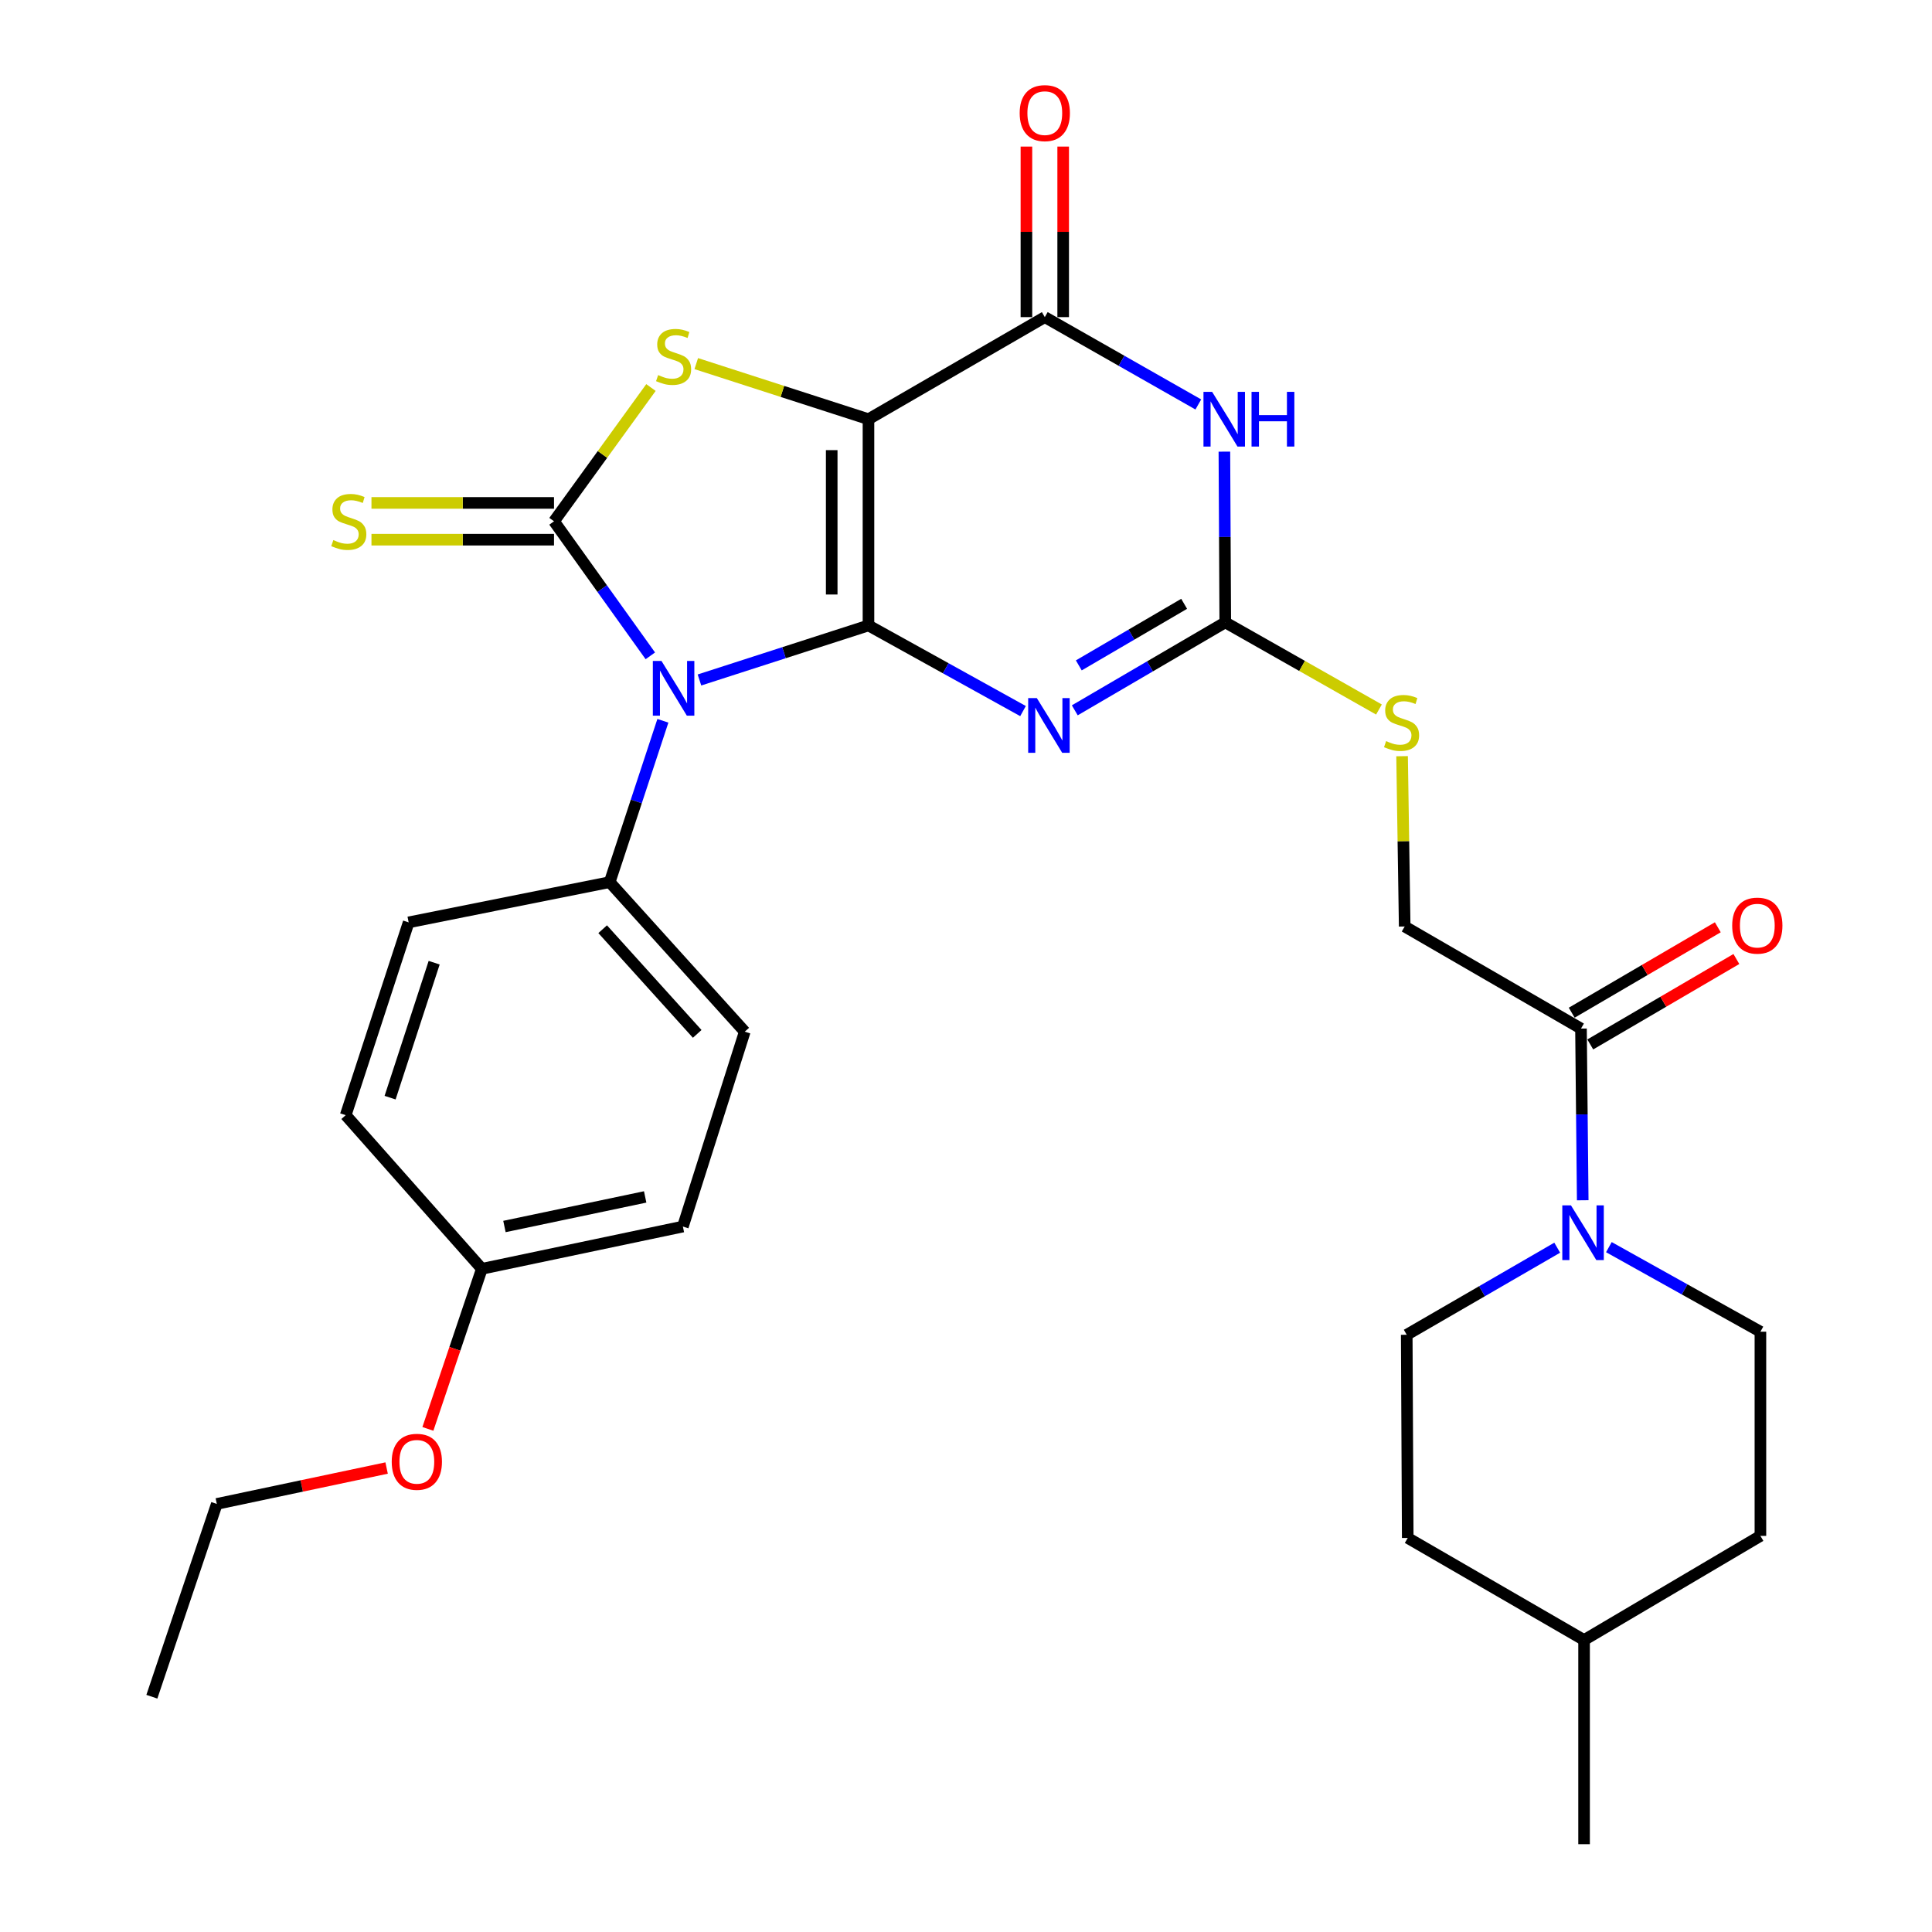 <?xml version='1.0' encoding='iso-8859-1'?>
<svg version='1.1' baseProfile='full'
              xmlns='http://www.w3.org/2000/svg'
                      xmlns:rdkit='http://www.rdkit.org/xml'
                      xmlns:xlink='http://www.w3.org/1999/xlink'
                  xml:space='preserve'
width='1000px' height='1000px' viewBox='0 0 1000 1000'>
<!-- END OF HEADER -->
<rect style='opacity:1.0;fill:#FFFFFF;stroke:none' width='1000' height='1000' x='0' y='0'> </rect>
<path class='bond-0' d='M 449.523,323.728 L 449.523,216.978' style='fill:none;fill-rule:evenodd;stroke:#000000;stroke-width:6px;stroke-linecap:butt;stroke-linejoin:miter;stroke-opacity:1' />
<path class='bond-0' d='M 430.494,307.716 L 430.494,232.99' style='fill:none;fill-rule:evenodd;stroke:#000000;stroke-width:6px;stroke-linecap:butt;stroke-linejoin:miter;stroke-opacity:1' />
<path class='bond-1' d='M 449.523,323.728 L 405.782,337.842' style='fill:none;fill-rule:evenodd;stroke:#000000;stroke-width:6px;stroke-linecap:butt;stroke-linejoin:miter;stroke-opacity:1' />
<path class='bond-1' d='M 405.782,337.842 L 362.04,351.957' style='fill:none;fill-rule:evenodd;stroke:#0000FF;stroke-width:6px;stroke-linecap:butt;stroke-linejoin:miter;stroke-opacity:1' />
<path class='bond-3' d='M 449.523,323.728 L 489.517,345.891' style='fill:none;fill-rule:evenodd;stroke:#000000;stroke-width:6px;stroke-linecap:butt;stroke-linejoin:miter;stroke-opacity:1' />
<path class='bond-3' d='M 489.517,345.891 L 529.512,368.055' style='fill:none;fill-rule:evenodd;stroke:#0000FF;stroke-width:6px;stroke-linecap:butt;stroke-linejoin:miter;stroke-opacity:1' />
<path class='bond-4' d='M 449.523,216.978 L 404.952,202.591' style='fill:none;fill-rule:evenodd;stroke:#000000;stroke-width:6px;stroke-linecap:butt;stroke-linejoin:miter;stroke-opacity:1' />
<path class='bond-4' d='M 404.952,202.591 L 360.381,188.204' style='fill:none;fill-rule:evenodd;stroke:#CCCC00;stroke-width:6px;stroke-linecap:butt;stroke-linejoin:miter;stroke-opacity:1' />
<path class='bond-5' d='M 449.523,216.978 L 540.786,164.142' style='fill:none;fill-rule:evenodd;stroke:#000000;stroke-width:6px;stroke-linecap:butt;stroke-linejoin:miter;stroke-opacity:1' />
<path class='bond-2' d='M 336.61,339.459 L 311.682,304.642' style='fill:none;fill-rule:evenodd;stroke:#0000FF;stroke-width:6px;stroke-linecap:butt;stroke-linejoin:miter;stroke-opacity:1' />
<path class='bond-2' d='M 311.682,304.642 L 286.755,269.824' style='fill:none;fill-rule:evenodd;stroke:#000000;stroke-width:6px;stroke-linecap:butt;stroke-linejoin:miter;stroke-opacity:1' />
<path class='bond-10' d='M 343.111,373.078 L 329.342,414.834' style='fill:none;fill-rule:evenodd;stroke:#0000FF;stroke-width:6px;stroke-linecap:butt;stroke-linejoin:miter;stroke-opacity:1' />
<path class='bond-10' d='M 329.342,414.834 L 315.573,456.59' style='fill:none;fill-rule:evenodd;stroke:#000000;stroke-width:6px;stroke-linecap:butt;stroke-linejoin:miter;stroke-opacity:1' />
<path class='bond-11' d='M 286.755,260.31 L 239.512,260.31' style='fill:none;fill-rule:evenodd;stroke:#000000;stroke-width:6px;stroke-linecap:butt;stroke-linejoin:miter;stroke-opacity:1' />
<path class='bond-11' d='M 239.512,260.31 L 192.269,260.31' style='fill:none;fill-rule:evenodd;stroke:#CCCC00;stroke-width:6px;stroke-linecap:butt;stroke-linejoin:miter;stroke-opacity:1' />
<path class='bond-11' d='M 286.755,279.339 L 239.512,279.339' style='fill:none;fill-rule:evenodd;stroke:#000000;stroke-width:6px;stroke-linecap:butt;stroke-linejoin:miter;stroke-opacity:1' />
<path class='bond-11' d='M 239.512,279.339 L 192.269,279.339' style='fill:none;fill-rule:evenodd;stroke:#CCCC00;stroke-width:6px;stroke-linecap:butt;stroke-linejoin:miter;stroke-opacity:1' />
<path class='bond-30' d='M 286.755,269.824 L 311.844,235.205' style='fill:none;fill-rule:evenodd;stroke:#000000;stroke-width:6px;stroke-linecap:butt;stroke-linejoin:miter;stroke-opacity:1' />
<path class='bond-30' d='M 311.844,235.205 L 336.934,200.585' style='fill:none;fill-rule:evenodd;stroke:#CCCC00;stroke-width:6px;stroke-linecap:butt;stroke-linejoin:miter;stroke-opacity:1' />
<path class='bond-7' d='M 556.305,367.663 L 595.25,344.897' style='fill:none;fill-rule:evenodd;stroke:#0000FF;stroke-width:6px;stroke-linecap:butt;stroke-linejoin:miter;stroke-opacity:1' />
<path class='bond-7' d='M 595.25,344.897 L 634.195,322.132' style='fill:none;fill-rule:evenodd;stroke:#000000;stroke-width:6px;stroke-linecap:butt;stroke-linejoin:miter;stroke-opacity:1' />
<path class='bond-7' d='M 558.385,344.405 L 585.647,328.469' style='fill:none;fill-rule:evenodd;stroke:#0000FF;stroke-width:6px;stroke-linecap:butt;stroke-linejoin:miter;stroke-opacity:1' />
<path class='bond-7' d='M 585.647,328.469 L 612.909,312.534' style='fill:none;fill-rule:evenodd;stroke:#000000;stroke-width:6px;stroke-linecap:butt;stroke-linejoin:miter;stroke-opacity:1' />
<path class='bond-13' d='M 550.3,164.142 L 550.3,120.007' style='fill:none;fill-rule:evenodd;stroke:#000000;stroke-width:6px;stroke-linecap:butt;stroke-linejoin:miter;stroke-opacity:1' />
<path class='bond-13' d='M 550.3,120.007 L 550.3,75.872' style='fill:none;fill-rule:evenodd;stroke:#FF0000;stroke-width:6px;stroke-linecap:butt;stroke-linejoin:miter;stroke-opacity:1' />
<path class='bond-13' d='M 531.272,164.142 L 531.272,120.007' style='fill:none;fill-rule:evenodd;stroke:#000000;stroke-width:6px;stroke-linecap:butt;stroke-linejoin:miter;stroke-opacity:1' />
<path class='bond-13' d='M 531.272,120.007 L 531.272,75.872' style='fill:none;fill-rule:evenodd;stroke:#FF0000;stroke-width:6px;stroke-linecap:butt;stroke-linejoin:miter;stroke-opacity:1' />
<path class='bond-31' d='M 540.786,164.142 L 580.515,186.745' style='fill:none;fill-rule:evenodd;stroke:#000000;stroke-width:6px;stroke-linecap:butt;stroke-linejoin:miter;stroke-opacity:1' />
<path class='bond-31' d='M 580.515,186.745 L 620.245,209.348' style='fill:none;fill-rule:evenodd;stroke:#0000FF;stroke-width:6px;stroke-linecap:butt;stroke-linejoin:miter;stroke-opacity:1' />
<path class='bond-6' d='M 633.742,233.767 L 633.969,277.949' style='fill:none;fill-rule:evenodd;stroke:#0000FF;stroke-width:6px;stroke-linecap:butt;stroke-linejoin:miter;stroke-opacity:1' />
<path class='bond-6' d='M 633.969,277.949 L 634.195,322.132' style='fill:none;fill-rule:evenodd;stroke:#000000;stroke-width:6px;stroke-linecap:butt;stroke-linejoin:miter;stroke-opacity:1' />
<path class='bond-12' d='M 634.195,322.132 L 673.97,344.687' style='fill:none;fill-rule:evenodd;stroke:#000000;stroke-width:6px;stroke-linecap:butt;stroke-linejoin:miter;stroke-opacity:1' />
<path class='bond-12' d='M 673.97,344.687 L 713.745,367.243' style='fill:none;fill-rule:evenodd;stroke:#CCCC00;stroke-width:6px;stroke-linecap:butt;stroke-linejoin:miter;stroke-opacity:1' />
<path class='bond-8' d='M 819.215,621.257 L 818.766,576.822' style='fill:none;fill-rule:evenodd;stroke:#0000FF;stroke-width:6px;stroke-linecap:butt;stroke-linejoin:miter;stroke-opacity:1' />
<path class='bond-8' d='M 818.766,576.822 L 818.317,532.387' style='fill:none;fill-rule:evenodd;stroke:#000000;stroke-width:6px;stroke-linecap:butt;stroke-linejoin:miter;stroke-opacity:1' />
<path class='bond-15' d='M 806.009,645.801 L 767.065,668.342' style='fill:none;fill-rule:evenodd;stroke:#0000FF;stroke-width:6px;stroke-linecap:butt;stroke-linejoin:miter;stroke-opacity:1' />
<path class='bond-15' d='M 767.065,668.342 L 728.122,690.884' style='fill:none;fill-rule:evenodd;stroke:#000000;stroke-width:6px;stroke-linecap:butt;stroke-linejoin:miter;stroke-opacity:1' />
<path class='bond-16' d='M 832.753,645.518 L 871.97,667.403' style='fill:none;fill-rule:evenodd;stroke:#0000FF;stroke-width:6px;stroke-linecap:butt;stroke-linejoin:miter;stroke-opacity:1' />
<path class='bond-16' d='M 871.97,667.403 L 911.187,689.288' style='fill:none;fill-rule:evenodd;stroke:#000000;stroke-width:6px;stroke-linecap:butt;stroke-linejoin:miter;stroke-opacity:1' />
<path class='bond-9' d='M 818.317,532.387 L 727.065,479.551' style='fill:none;fill-rule:evenodd;stroke:#000000;stroke-width:6px;stroke-linecap:butt;stroke-linejoin:miter;stroke-opacity:1' />
<path class='bond-17' d='M 823.12,540.6 L 860.93,518.491' style='fill:none;fill-rule:evenodd;stroke:#000000;stroke-width:6px;stroke-linecap:butt;stroke-linejoin:miter;stroke-opacity:1' />
<path class='bond-17' d='M 860.93,518.491 L 898.74,496.382' style='fill:none;fill-rule:evenodd;stroke:#FF0000;stroke-width:6px;stroke-linecap:butt;stroke-linejoin:miter;stroke-opacity:1' />
<path class='bond-17' d='M 813.515,524.173 L 851.325,502.065' style='fill:none;fill-rule:evenodd;stroke:#000000;stroke-width:6px;stroke-linecap:butt;stroke-linejoin:miter;stroke-opacity:1' />
<path class='bond-17' d='M 851.325,502.065 L 889.135,479.956' style='fill:none;fill-rule:evenodd;stroke:#FF0000;stroke-width:6px;stroke-linecap:butt;stroke-linejoin:miter;stroke-opacity:1' />
<path class='bond-18' d='M 315.573,456.59 L 385.481,533.993' style='fill:none;fill-rule:evenodd;stroke:#000000;stroke-width:6px;stroke-linecap:butt;stroke-linejoin:miter;stroke-opacity:1' />
<path class='bond-18' d='M 311.937,480.954 L 360.874,535.137' style='fill:none;fill-rule:evenodd;stroke:#000000;stroke-width:6px;stroke-linecap:butt;stroke-linejoin:miter;stroke-opacity:1' />
<path class='bond-19' d='M 315.573,456.59 L 211.518,477.415' style='fill:none;fill-rule:evenodd;stroke:#000000;stroke-width:6px;stroke-linecap:butt;stroke-linejoin:miter;stroke-opacity:1' />
<path class='bond-14' d='M 725.716,391.401 L 726.39,435.476' style='fill:none;fill-rule:evenodd;stroke:#CCCC00;stroke-width:6px;stroke-linecap:butt;stroke-linejoin:miter;stroke-opacity:1' />
<path class='bond-14' d='M 726.39,435.476 L 727.065,479.551' style='fill:none;fill-rule:evenodd;stroke:#000000;stroke-width:6px;stroke-linecap:butt;stroke-linejoin:miter;stroke-opacity:1' />
<path class='bond-24' d='M 728.122,690.884 L 728.64,796.038' style='fill:none;fill-rule:evenodd;stroke:#000000;stroke-width:6px;stroke-linecap:butt;stroke-linejoin:miter;stroke-opacity:1' />
<path class='bond-23' d='M 911.187,689.288 L 911.187,794.97' style='fill:none;fill-rule:evenodd;stroke:#000000;stroke-width:6px;stroke-linecap:butt;stroke-linejoin:miter;stroke-opacity:1' />
<path class='bond-22' d='M 385.481,533.993 L 353.461,634.866' style='fill:none;fill-rule:evenodd;stroke:#000000;stroke-width:6px;stroke-linecap:butt;stroke-linejoin:miter;stroke-opacity:1' />
<path class='bond-21' d='M 211.518,477.415 L 178.937,577.209' style='fill:none;fill-rule:evenodd;stroke:#000000;stroke-width:6px;stroke-linecap:butt;stroke-linejoin:miter;stroke-opacity:1' />
<path class='bond-21' d='M 224.72,498.29 L 201.913,568.146' style='fill:none;fill-rule:evenodd;stroke:#000000;stroke-width:6px;stroke-linecap:butt;stroke-linejoin:miter;stroke-opacity:1' />
<path class='bond-20' d='M 249.406,656.738 L 178.937,577.209' style='fill:none;fill-rule:evenodd;stroke:#000000;stroke-width:6px;stroke-linecap:butt;stroke-linejoin:miter;stroke-opacity:1' />
<path class='bond-26' d='M 249.406,656.738 L 235.44,698.164' style='fill:none;fill-rule:evenodd;stroke:#000000;stroke-width:6px;stroke-linecap:butt;stroke-linejoin:miter;stroke-opacity:1' />
<path class='bond-26' d='M 235.44,698.164 L 221.473,739.59' style='fill:none;fill-rule:evenodd;stroke:#FF0000;stroke-width:6px;stroke-linecap:butt;stroke-linejoin:miter;stroke-opacity:1' />
<path class='bond-32' d='M 249.406,656.738 L 353.461,634.866' style='fill:none;fill-rule:evenodd;stroke:#000000;stroke-width:6px;stroke-linecap:butt;stroke-linejoin:miter;stroke-opacity:1' />
<path class='bond-32' d='M 261.1,634.836 L 333.938,619.525' style='fill:none;fill-rule:evenodd;stroke:#000000;stroke-width:6px;stroke-linecap:butt;stroke-linejoin:miter;stroke-opacity:1' />
<path class='bond-25' d='M 911.187,794.97 L 819.914,848.874' style='fill:none;fill-rule:evenodd;stroke:#000000;stroke-width:6px;stroke-linecap:butt;stroke-linejoin:miter;stroke-opacity:1' />
<path class='bond-33' d='M 728.64,796.038 L 819.914,848.874' style='fill:none;fill-rule:evenodd;stroke:#000000;stroke-width:6px;stroke-linecap:butt;stroke-linejoin:miter;stroke-opacity:1' />
<path class='bond-28' d='M 819.914,848.874 L 819.914,954.545' style='fill:none;fill-rule:evenodd;stroke:#000000;stroke-width:6px;stroke-linecap:butt;stroke-linejoin:miter;stroke-opacity:1' />
<path class='bond-27' d='M 200.112,759.85 L 156.166,769.138' style='fill:none;fill-rule:evenodd;stroke:#FF0000;stroke-width:6px;stroke-linecap:butt;stroke-linejoin:miter;stroke-opacity:1' />
<path class='bond-27' d='M 156.166,769.138 L 112.221,778.426' style='fill:none;fill-rule:evenodd;stroke:#000000;stroke-width:6px;stroke-linecap:butt;stroke-linejoin:miter;stroke-opacity:1' />
<path class='bond-29' d='M 112.221,778.426 L 78.604,878.22' style='fill:none;fill-rule:evenodd;stroke:#000000;stroke-width:6px;stroke-linecap:butt;stroke-linejoin:miter;stroke-opacity:1' />
<path  class='atom-2' d='M 342.391 342.117
L 351.671 357.117
Q 352.591 358.597, 354.071 361.277
Q 355.551 363.957, 355.631 364.117
L 355.631 342.117
L 359.391 342.117
L 359.391 370.437
L 355.511 370.437
L 345.551 354.037
Q 344.391 352.117, 343.151 349.917
Q 341.951 347.717, 341.591 347.037
L 341.591 370.437
L 337.911 370.437
L 337.911 342.117
L 342.391 342.117
' fill='#0000FF'/>
<path  class='atom-4' d='M 536.661 361.326
L 545.941 376.326
Q 546.861 377.806, 548.341 380.486
Q 549.821 383.166, 549.901 383.326
L 549.901 361.326
L 553.661 361.326
L 553.661 389.646
L 549.781 389.646
L 539.821 373.246
Q 538.661 371.326, 537.421 369.126
Q 536.221 366.926, 535.861 366.246
L 535.861 389.646
L 532.181 389.646
L 532.181 361.326
L 536.661 361.326
' fill='#0000FF'/>
<path  class='atom-5' d='M 340.651 194.138
Q 340.971 194.258, 342.291 194.818
Q 343.611 195.378, 345.051 195.738
Q 346.531 196.058, 347.971 196.058
Q 350.651 196.058, 352.211 194.778
Q 353.771 193.458, 353.771 191.178
Q 353.771 189.618, 352.971 188.658
Q 352.211 187.698, 351.011 187.178
Q 349.811 186.658, 347.811 186.058
Q 345.291 185.298, 343.771 184.578
Q 342.291 183.858, 341.211 182.338
Q 340.171 180.818, 340.171 178.258
Q 340.171 174.698, 342.571 172.498
Q 345.011 170.298, 349.811 170.298
Q 353.091 170.298, 356.811 171.858
L 355.891 174.938
Q 352.491 173.538, 349.931 173.538
Q 347.171 173.538, 345.651 174.698
Q 344.131 175.818, 344.171 177.778
Q 344.171 179.298, 344.931 180.218
Q 345.731 181.138, 346.851 181.658
Q 348.011 182.178, 349.931 182.778
Q 352.491 183.578, 354.011 184.378
Q 355.531 185.178, 356.611 186.818
Q 357.731 188.418, 357.731 191.178
Q 357.731 195.098, 355.091 197.218
Q 352.491 199.298, 348.131 199.298
Q 345.611 199.298, 343.691 198.738
Q 341.811 198.218, 339.571 197.298
L 340.651 194.138
' fill='#CCCC00'/>
<path  class='atom-7' d='M 627.396 202.818
L 636.676 217.818
Q 637.596 219.298, 639.076 221.978
Q 640.556 224.658, 640.636 224.818
L 640.636 202.818
L 644.396 202.818
L 644.396 231.138
L 640.516 231.138
L 630.556 214.738
Q 629.396 212.818, 628.156 210.618
Q 626.956 208.418, 626.596 207.738
L 626.596 231.138
L 622.916 231.138
L 622.916 202.818
L 627.396 202.818
' fill='#0000FF'/>
<path  class='atom-7' d='M 647.796 202.818
L 651.636 202.818
L 651.636 214.858
L 666.116 214.858
L 666.116 202.818
L 669.956 202.818
L 669.956 231.138
L 666.116 231.138
L 666.116 218.058
L 651.636 218.058
L 651.636 231.138
L 647.796 231.138
L 647.796 202.818
' fill='#0000FF'/>
<path  class='atom-9' d='M 813.125 623.898
L 822.405 638.898
Q 823.325 640.378, 824.805 643.058
Q 826.285 645.738, 826.365 645.898
L 826.365 623.898
L 830.125 623.898
L 830.125 652.218
L 826.245 652.218
L 816.285 635.818
Q 815.125 633.898, 813.885 631.698
Q 812.685 629.498, 812.325 628.818
L 812.325 652.218
L 808.645 652.218
L 808.645 623.898
L 813.125 623.898
' fill='#0000FF'/>
<path  class='atom-12' d='M 172.533 279.544
Q 172.853 279.664, 174.173 280.224
Q 175.493 280.784, 176.933 281.144
Q 178.413 281.464, 179.853 281.464
Q 182.533 281.464, 184.093 280.184
Q 185.653 278.864, 185.653 276.584
Q 185.653 275.024, 184.853 274.064
Q 184.093 273.104, 182.893 272.584
Q 181.693 272.064, 179.693 271.464
Q 177.173 270.704, 175.653 269.984
Q 174.173 269.264, 173.093 267.744
Q 172.053 266.224, 172.053 263.664
Q 172.053 260.104, 174.453 257.904
Q 176.893 255.704, 181.693 255.704
Q 184.973 255.704, 188.693 257.264
L 187.773 260.344
Q 184.373 258.944, 181.813 258.944
Q 179.053 258.944, 177.533 260.104
Q 176.013 261.224, 176.053 263.184
Q 176.053 264.704, 176.813 265.624
Q 177.613 266.544, 178.733 267.064
Q 179.893 267.584, 181.813 268.184
Q 184.373 268.984, 185.893 269.784
Q 187.413 270.584, 188.493 272.224
Q 189.613 273.824, 189.613 276.584
Q 189.613 280.504, 186.973 282.624
Q 184.373 284.704, 180.013 284.704
Q 177.493 284.704, 175.573 284.144
Q 173.693 283.624, 171.453 282.704
L 172.533 279.544
' fill='#CCCC00'/>
<path  class='atom-13' d='M 717.448 383.599
Q 717.768 383.719, 719.088 384.279
Q 720.408 384.839, 721.848 385.199
Q 723.328 385.519, 724.768 385.519
Q 727.448 385.519, 729.008 384.239
Q 730.568 382.919, 730.568 380.639
Q 730.568 379.079, 729.768 378.119
Q 729.008 377.159, 727.808 376.639
Q 726.608 376.119, 724.608 375.519
Q 722.088 374.759, 720.568 374.039
Q 719.088 373.319, 718.008 371.799
Q 716.968 370.279, 716.968 367.719
Q 716.968 364.159, 719.368 361.959
Q 721.808 359.759, 726.608 359.759
Q 729.888 359.759, 733.608 361.319
L 732.688 364.399
Q 729.288 362.999, 726.728 362.999
Q 723.968 362.999, 722.448 364.159
Q 720.928 365.279, 720.968 367.239
Q 720.968 368.759, 721.728 369.679
Q 722.528 370.599, 723.648 371.119
Q 724.808 371.639, 726.728 372.239
Q 729.288 373.039, 730.808 373.839
Q 732.328 374.639, 733.408 376.279
Q 734.528 377.879, 734.528 380.639
Q 734.528 384.559, 731.888 386.679
Q 729.288 388.759, 724.928 388.759
Q 722.408 388.759, 720.488 388.199
Q 718.608 387.679, 716.368 386.759
L 717.448 383.599
' fill='#CCCC00'/>
<path  class='atom-14' d='M 527.786 58.55
Q 527.786 51.75, 531.146 47.95
Q 534.506 44.15, 540.786 44.15
Q 547.066 44.15, 550.426 47.95
Q 553.786 51.75, 553.786 58.55
Q 553.786 65.43, 550.386 69.35
Q 546.986 73.23, 540.786 73.23
Q 534.546 73.23, 531.146 69.35
Q 527.786 65.47, 527.786 58.55
M 540.786 70.03
Q 545.106 70.03, 547.426 67.15
Q 549.786 64.23, 549.786 58.55
Q 549.786 52.99, 547.426 50.19
Q 545.106 47.35, 540.786 47.35
Q 536.466 47.35, 534.106 50.15
Q 531.786 52.95, 531.786 58.55
Q 531.786 64.27, 534.106 67.15
Q 536.466 70.03, 540.786 70.03
' fill='#FF0000'/>
<path  class='atom-18' d='M 896.58 479.102
Q 896.58 472.302, 899.94 468.502
Q 903.3 464.702, 909.58 464.702
Q 915.86 464.702, 919.22 468.502
Q 922.58 472.302, 922.58 479.102
Q 922.58 485.982, 919.18 489.902
Q 915.78 493.782, 909.58 493.782
Q 903.34 493.782, 899.94 489.902
Q 896.58 486.022, 896.58 479.102
M 909.58 490.582
Q 913.9 490.582, 916.22 487.702
Q 918.58 484.782, 918.58 479.102
Q 918.58 473.542, 916.22 470.742
Q 913.9 467.902, 909.58 467.902
Q 905.26 467.902, 902.9 470.702
Q 900.58 473.502, 900.58 479.102
Q 900.58 484.822, 902.9 487.702
Q 905.26 490.582, 909.58 490.582
' fill='#FF0000'/>
<path  class='atom-27' d='M 202.757 756.623
Q 202.757 749.823, 206.117 746.023
Q 209.477 742.223, 215.757 742.223
Q 222.037 742.223, 225.397 746.023
Q 228.757 749.823, 228.757 756.623
Q 228.757 763.503, 225.357 767.423
Q 221.957 771.303, 215.757 771.303
Q 209.517 771.303, 206.117 767.423
Q 202.757 763.543, 202.757 756.623
M 215.757 768.103
Q 220.077 768.103, 222.397 765.223
Q 224.757 762.303, 224.757 756.623
Q 224.757 751.063, 222.397 748.263
Q 220.077 745.423, 215.757 745.423
Q 211.437 745.423, 209.077 748.223
Q 206.757 751.023, 206.757 756.623
Q 206.757 762.343, 209.077 765.223
Q 211.437 768.103, 215.757 768.103
' fill='#FF0000'/>
</svg>
